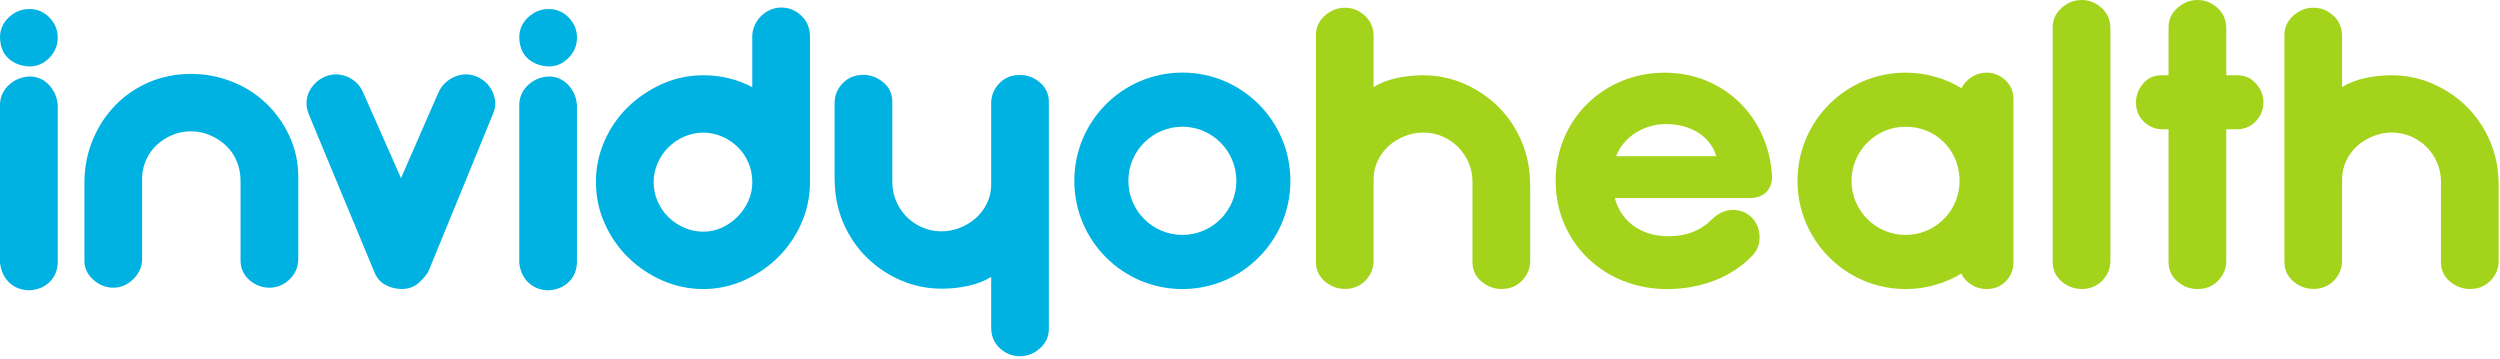 <svg width="550" height="79" viewBox="0 0 550 79" fill="none" xmlns="http://www.w3.org/2000/svg">
<g clip-path="url(#clip0_1954_390)">
<path fill-rule="evenodd" clip-rule="evenodd" d="M183.61 39.29V22.68C183.61 21 184.2 19.55 185.39 18.32C186.57 17.09 188.08 16.47 189.92 16.47C191.53 16.47 193 17.02 194.32 18.11C195.64 19.2 196.31 20.64 196.31 22.42V40.03C196.31 41.52 196.58 42.92 197.14 44.22C197.69 45.52 198.45 46.66 199.41 47.65C200.37 48.63 201.52 49.42 202.85 50.01C204.18 50.6 205.61 50.89 207.16 50.89C208.52 50.89 209.86 50.63 211.19 50.11C212.52 49.58 213.69 48.87 214.7 47.97C215.71 47.07 216.52 45.98 217.14 44.71C217.75 43.44 218.06 42.06 218.06 40.57V22.72C218.06 21.04 218.65 19.58 219.84 18.34C221.02 17.11 222.53 16.49 224.36 16.49C226.03 16.49 227.51 17.05 228.81 18.17C230.11 19.3 230.75 20.71 230.75 22.42V72.34C230.75 74.02 230.1 75.44 228.81 76.61C227.51 77.78 226.03 78.37 224.36 78.37C222.69 78.37 221.29 77.79 220 76.64C218.71 75.48 218.06 73.96 218.06 72.06V60.92C216.57 61.83 214.88 62.49 212.97 62.9C211.06 63.31 209.12 63.51 207.16 63.51C204 63.51 201 62.89 198.16 61.66C195.32 60.43 192.81 58.74 190.65 56.61C188.49 54.47 186.77 51.93 185.51 48.99C184.25 46.05 183.62 42.82 183.62 39.31L183.61 39.29Z" fill="#00B2E2"></path>
<path fill-rule="evenodd" clip-rule="evenodd" d="M336.64 40.76V57.37C336.64 59.05 336.05 60.5 334.86 61.73C333.68 62.96 332.17 63.58 330.33 63.58C328.72 63.58 327.25 63.03 325.93 61.94C324.61 60.85 323.94 59.41 323.94 57.63V40.02C323.94 38.53 323.67 37.13 323.11 35.83C322.56 34.53 321.8 33.39 320.84 32.4C319.88 31.42 318.73 30.63 317.4 30.04C316.07 29.45 314.64 29.16 313.09 29.16C311.73 29.16 310.39 29.42 309.06 29.94C307.73 30.47 306.56 31.18 305.55 32.08C304.54 32.98 303.73 34.07 303.11 35.34C302.5 36.61 302.19 37.99 302.19 39.48V57.33C302.19 59.01 301.6 60.47 300.41 61.71C299.23 62.94 297.72 63.56 295.89 63.56C294.22 63.56 292.74 63 291.44 61.88C290.14 60.75 289.5 59.34 289.5 57.63V7.73C289.5 6.05 290.15 4.63 291.44 3.46C292.74 2.29 294.22 1.7 295.89 1.7C297.56 1.7 298.96 2.28 300.25 3.43C301.54 4.59 302.19 6.11 302.19 8.01V19.15C303.68 18.24 305.37 17.58 307.28 17.17C309.19 16.76 311.13 16.56 313.09 16.56C316.25 16.56 319.25 17.18 322.09 18.41C324.93 19.64 327.44 21.33 329.6 23.46C331.76 25.6 333.48 28.14 334.74 31.08C336 34.02 336.63 37.25 336.63 40.76H336.64Z" fill="#A3D41B"></path>
<path fill-rule="evenodd" clip-rule="evenodd" d="M464.29 6.31V57.35C464.29 59.03 463.69 60.49 462.51 61.73C461.32 62.96 459.82 63.58 457.98 63.58C456.31 63.58 454.83 63.02 453.53 61.9C452.23 60.77 451.59 59.36 451.59 57.65V6.03C451.59 4.35 452.23 2.93 453.53 1.76C454.83 0.59 456.31 0 457.98 0C459.65 0 461.05 0.58 462.34 1.73C463.64 2.89 464.29 4.41 464.29 6.31Z" fill="#A3D41B"></path>
<path fill-rule="evenodd" clip-rule="evenodd" d="M497.95 22.54C497.95 24.04 497.41 25.41 496.33 26.62C495.24 27.83 493.82 28.44 492.04 28.44H489.78V57.36C489.78 59.04 489.18 60.5 488 61.74C486.81 62.97 485.31 63.59 483.47 63.59C481.8 63.59 480.32 63.03 479.02 61.91C477.72 60.78 477.08 59.37 477.08 57.66V28.44H475.75C474.18 28.44 472.81 27.88 471.65 26.78C470.5 25.66 469.92 24.26 469.92 22.54C469.92 20.98 470.45 19.59 471.49 18.37C472.55 17.16 473.87 16.56 475.47 16.56H477.08V6.03C477.08 4.35 477.72 2.93 479.02 1.76C480.32 0.59 481.8 0 483.47 0C485.14 0 486.54 0.58 487.83 1.73C489.13 2.89 489.78 4.41 489.78 6.31V16.56H492.3C493.88 16.56 495.21 17.16 496.3 18.37C497.4 19.59 497.95 20.98 497.95 22.54Z" fill="#A3D41B"></path>
<path fill-rule="evenodd" clip-rule="evenodd" d="M260.12 63.59C273.25 63.59 283.89 52.93 283.89 39.78C283.89 26.63 273.25 15.97 260.12 15.97C246.99 15.97 236.35 26.63 236.35 39.78C236.35 52.93 246.99 63.59 260.12 63.59ZM260.12 51.68C253.56 51.68 248.24 46.35 248.24 39.78C248.24 33.21 253.56 27.88 260.12 27.88C266.68 27.88 272 33.21 272 39.78C272 46.35 266.68 51.68 260.12 51.68Z" fill="#00B2E2"></path>
<path fill-rule="evenodd" clip-rule="evenodd" d="M431.07 38.87C431.1 39.17 431.11 39.47 431.11 39.78C431.11 40.09 431.1 40.4 431.07 40.7V38.87Z" fill="#A3D41B"></path>
<path fill-rule="evenodd" clip-rule="evenodd" d="M442.96 21.881C442.96 20.101 442.35 18.68 441.13 17.601C439.92 16.52 438.56 15.98 437.05 15.98C435.54 15.98 434.1 16.53 432.89 17.62C432.29 18.16 431.84 18.761 431.54 19.41C427.95 17.23 423.73 15.98 419.22 15.98C406.1 15.98 395.45 26.631 395.45 39.781C395.45 52.931 406.1 63.59 419.22 63.59C423.72 63.59 427.92 62.34 431.5 60.181C431.8 60.87 432.27 61.48 432.89 62.02C434.1 63.06 435.49 63.59 437.05 63.59C438.77 63.59 440.18 63.011 441.29 61.861C442.4 60.7 442.96 59.331 442.96 57.761V21.881ZM419.22 51.681C412.66 51.681 407.34 46.361 407.34 39.781C407.34 33.2 412.66 27.881 419.22 27.881C425.78 27.881 430.61 32.721 431.07 38.87C431.1 39.17 431.11 39.471 431.11 39.781C431.11 40.09 431.1 40.401 431.07 40.7C430.61 46.85 425.48 51.681 419.22 51.681Z" fill="#A3D41B"></path>
<path fill-rule="evenodd" clip-rule="evenodd" d="M0 8.01C0.06 6.33 0.74 4.91 2.02 3.74C3.3 2.57 4.79 1.98 6.49 1.98C8.19 1.98 9.65 2.61 10.87 3.85C12.09 5.1 12.7 6.58 12.7 8.29C12.7 10.001 12.09 11.441 10.87 12.71C9.65 13.98 8.19 14.611 6.49 14.611C4.6 14.55 3.04 13.95 1.83 12.831C0.61 11.71 0 10.101 0 8.01ZM0 57.941V22.77C0.13 21.09 0.82 19.701 2.07 18.59C3.32 17.48 4.8 16.901 6.5 16.831C8.2 16.831 9.63 17.451 10.78 18.68C11.93 19.91 12.58 21.401 12.71 23.14V57.55C12.71 59.291 12.15 60.751 11.03 61.92C9.91 63.09 8.4 63.74 6.51 63.861C4.81 63.861 3.37 63.34 2.18 62.3C1 61.261 0.27 59.8 0.02 57.931L0 57.941Z" fill="#00B2E2"></path>
<path fill-rule="evenodd" clip-rule="evenodd" d="M18.57 57.27V39.76C18.63 36.53 19.26 33.49 20.46 30.65C21.65 27.8 23.29 25.3 25.38 23.15C27.47 21 29.94 19.32 32.78 18.09C35.62 16.87 38.71 16.26 42.04 16.26C45.15 16.26 48.13 16.82 51 17.95C53.87 19.07 56.37 20.66 58.51 22.69C60.65 24.73 62.37 27.14 63.67 29.93C64.97 32.72 65.62 35.74 65.62 39V56.99C65.62 58.67 65.02 60.12 63.81 61.36C62.6 62.59 61.13 63.24 59.39 63.3C57.65 63.3 56.13 62.73 54.85 61.59C53.57 60.45 52.92 59.01 52.92 57.27V39.76C52.92 38.27 52.65 36.87 52.11 35.54C51.57 34.21 50.8 33.06 49.78 32.1C48.77 31.13 47.6 30.36 46.27 29.77C44.94 29.19 43.5 28.89 41.95 28.89C40.52 28.89 39.16 29.17 37.87 29.72C36.57 30.27 35.44 31 34.47 31.9C33.51 32.8 32.73 33.9 32.14 35.2C31.56 36.5 31.26 37.86 31.26 39.28V56.98C31.26 58.66 30.62 60.13 29.34 61.39C28.06 62.66 26.59 63.29 24.94 63.29C23.29 63.29 21.81 62.71 20.51 61.53C19.21 60.36 18.56 58.94 18.56 57.26L18.57 57.27Z" fill="#00B2E2"></path>
<path fill-rule="evenodd" clip-rule="evenodd" d="M67.95 25.19C67.6 24.34 67.43 23.5 67.43 22.7C67.43 21.9 67.6 21.1 67.95 20.31C68.68 18.73 69.88 17.57 71.55 16.84C72.34 16.52 73.13 16.36 73.92 16.36C74.77 16.36 75.64 16.55 76.52 16.93C78.13 17.66 79.29 18.86 79.98 20.54L88.22 39.19L96.37 20.54C97.1 18.86 98.28 17.66 99.93 16.93C100.78 16.55 101.65 16.36 102.54 16.36C103.33 16.36 104.1 16.52 104.86 16.84C106.53 17.57 107.72 18.72 108.41 20.31C108.76 21.1 108.94 21.9 108.96 22.7C108.97 23.51 108.79 24.34 108.41 25.19L94.34 59.5C94.03 60.23 93.34 61.09 92.28 62.09C91.22 63.08 89.93 63.58 88.42 63.58C87.12 63.58 85.9 63.27 84.75 62.65C83.6 62.03 82.75 60.98 82.21 59.49L67.95 25.18V25.19Z" fill="#00B2E2"></path>
<path fill-rule="evenodd" clip-rule="evenodd" d="M114.24 8.01C114.3 6.33 114.98 4.91 116.26 3.74C117.54 2.57 119.04 1.98 120.73 1.98C122.42 1.98 123.89 2.61 125.11 3.85C126.33 5.1 126.94 6.58 126.94 8.29C126.94 10.001 126.33 11.441 125.11 12.71C123.89 13.98 122.43 14.611 120.73 14.611C118.84 14.55 117.29 13.95 116.07 12.831C114.85 11.71 114.24 10.101 114.24 8.01ZM114.24 57.941V22.77C114.36 21.09 115.06 19.701 116.31 18.59C117.56 17.48 119.04 16.901 120.73 16.831C122.43 16.831 123.86 17.451 125.01 18.68C126.16 19.91 126.81 21.401 126.93 23.14V57.55C126.93 59.291 126.37 60.751 125.25 61.92C124.13 63.09 122.62 63.74 120.73 63.861C119.03 63.861 117.59 63.34 116.4 62.3C115.21 61.261 114.49 59.8 114.24 57.931V57.941Z" fill="#00B2E2"></path>
<path fill-rule="evenodd" clip-rule="evenodd" d="M131.1 40.05C131.1 36.89 131.73 33.88 132.98 31.03C134.23 28.18 135.95 25.69 138.13 23.56C140.32 21.43 142.84 19.73 145.69 18.46C148.54 17.19 151.55 16.56 154.72 16.56C158.6 16.56 162.19 17.43 165.5 19.17V8.02C165.5 7.16 165.67 6.35 166.02 5.58C166.37 4.81 166.84 4.13 167.42 3.54C168 2.96 168.68 2.5 169.46 2.16C170.23 1.83 171.05 1.66 171.9 1.66C173.57 1.66 175.04 2.26 176.3 3.46C177.56 4.66 178.2 6.21 178.2 8.11V40.05C178.2 43.22 177.57 46.23 176.31 49.09C175.05 51.95 173.34 54.45 171.18 56.59C169.02 58.73 166.51 60.43 163.65 61.69C160.79 62.96 157.82 63.59 154.73 63.59C151.64 63.59 148.65 62.97 145.8 61.74C142.95 60.51 140.43 58.82 138.24 56.68C136.05 54.55 134.32 52.05 133.04 49.18C131.75 46.32 131.11 43.27 131.11 40.04L131.1 40.05ZM143.8 40.05C143.8 41.54 144.09 42.95 144.67 44.28C145.26 45.61 146.04 46.76 147.03 47.74C148.02 48.72 149.18 49.5 150.51 50.09C151.83 50.67 153.24 50.97 154.72 50.97C156.2 50.97 157.49 50.68 158.79 50.09C160.08 49.51 161.23 48.71 162.24 47.7C163.25 46.69 164.05 45.53 164.63 44.23C165.21 42.93 165.51 41.54 165.51 40.05C165.51 38.56 165.22 37.06 164.63 35.73C164.05 34.4 163.25 33.25 162.24 32.29C161.23 31.32 160.08 30.56 158.79 30.01C157.5 29.46 156.14 29.18 154.72 29.18C153.3 29.18 151.83 29.47 150.51 30.06C149.18 30.65 148.03 31.44 147.03 32.43C146.04 33.43 145.25 34.59 144.67 35.92C144.09 37.25 143.8 38.63 143.8 40.05Z" fill="#00B2E2"></path>
<path d="M355.25 43.56C356.76 49.17 361.57 51.98 367.03 51.98C370.89 51.98 374.01 50.82 376.46 48.4C377.87 47.05 379.29 46.18 381.27 46.18C384.57 46.18 387.11 48.79 387.11 52.18C387.11 53.83 386.54 55.18 385.51 56.25C380.98 60.99 374.2 63.6 366.75 63.6C352.99 63.6 342.24 53.44 342.24 39.79C342.24 26.14 352.99 15.99 366.18 15.99C379.37 15.99 389.08 25.86 389.84 38.63C390.03 41.63 387.96 43.57 385.03 43.57H355.24L355.25 43.56ZM377.59 34.36C376.27 29.91 371.84 27.29 366.47 27.29C361.76 27.29 357.14 30.1 355.54 34.36H377.6H377.59Z" fill="#A3D41B"></path>
<path fill-rule="evenodd" clip-rule="evenodd" d="M549.71 40.76V57.37C549.71 59.05 549.12 60.5 547.93 61.73C546.75 62.96 545.24 63.58 543.4 63.58C541.79 63.58 540.32 63.03 539 61.94C537.68 60.85 537.01 59.41 537.01 57.63V40.02C537.01 38.53 536.74 37.13 536.18 35.83C535.63 34.53 534.87 33.39 533.91 32.4C532.95 31.42 531.8 30.63 530.47 30.04C529.14 29.45 527.71 29.16 526.16 29.16C524.8 29.16 523.46 29.42 522.13 29.94C520.8 30.47 519.63 31.18 518.62 32.08C517.61 32.98 516.8 34.07 516.18 35.34C515.57 36.61 515.26 37.99 515.26 39.48V57.33C515.26 59.01 514.67 60.47 513.48 61.71C512.3 62.94 510.79 63.56 508.96 63.56C507.29 63.56 505.81 63 504.51 61.88C503.21 60.75 502.57 59.34 502.57 57.63V7.73C502.57 6.05 503.22 4.63 504.51 3.46C505.81 2.29 507.29 1.7 508.96 1.7C510.63 1.7 512.03 2.28 513.32 3.43C514.61 4.59 515.26 6.11 515.26 8.01V19.15C516.75 18.24 518.44 17.58 520.35 17.17C522.26 16.76 524.2 16.56 526.16 16.56C529.32 16.56 532.32 17.18 535.16 18.41C538 19.64 540.51 21.33 542.67 23.46C544.83 25.6 546.55 28.14 547.81 31.08C549.07 34.02 549.7 37.25 549.7 40.76H549.71Z" fill="#A3D41B"></path>
</g>
<defs>
<clipPath id="clip0_1954_390">
<rect width="549.71" height="78.35" fill="white"></rect>
</clipPath>
</defs>
</svg>